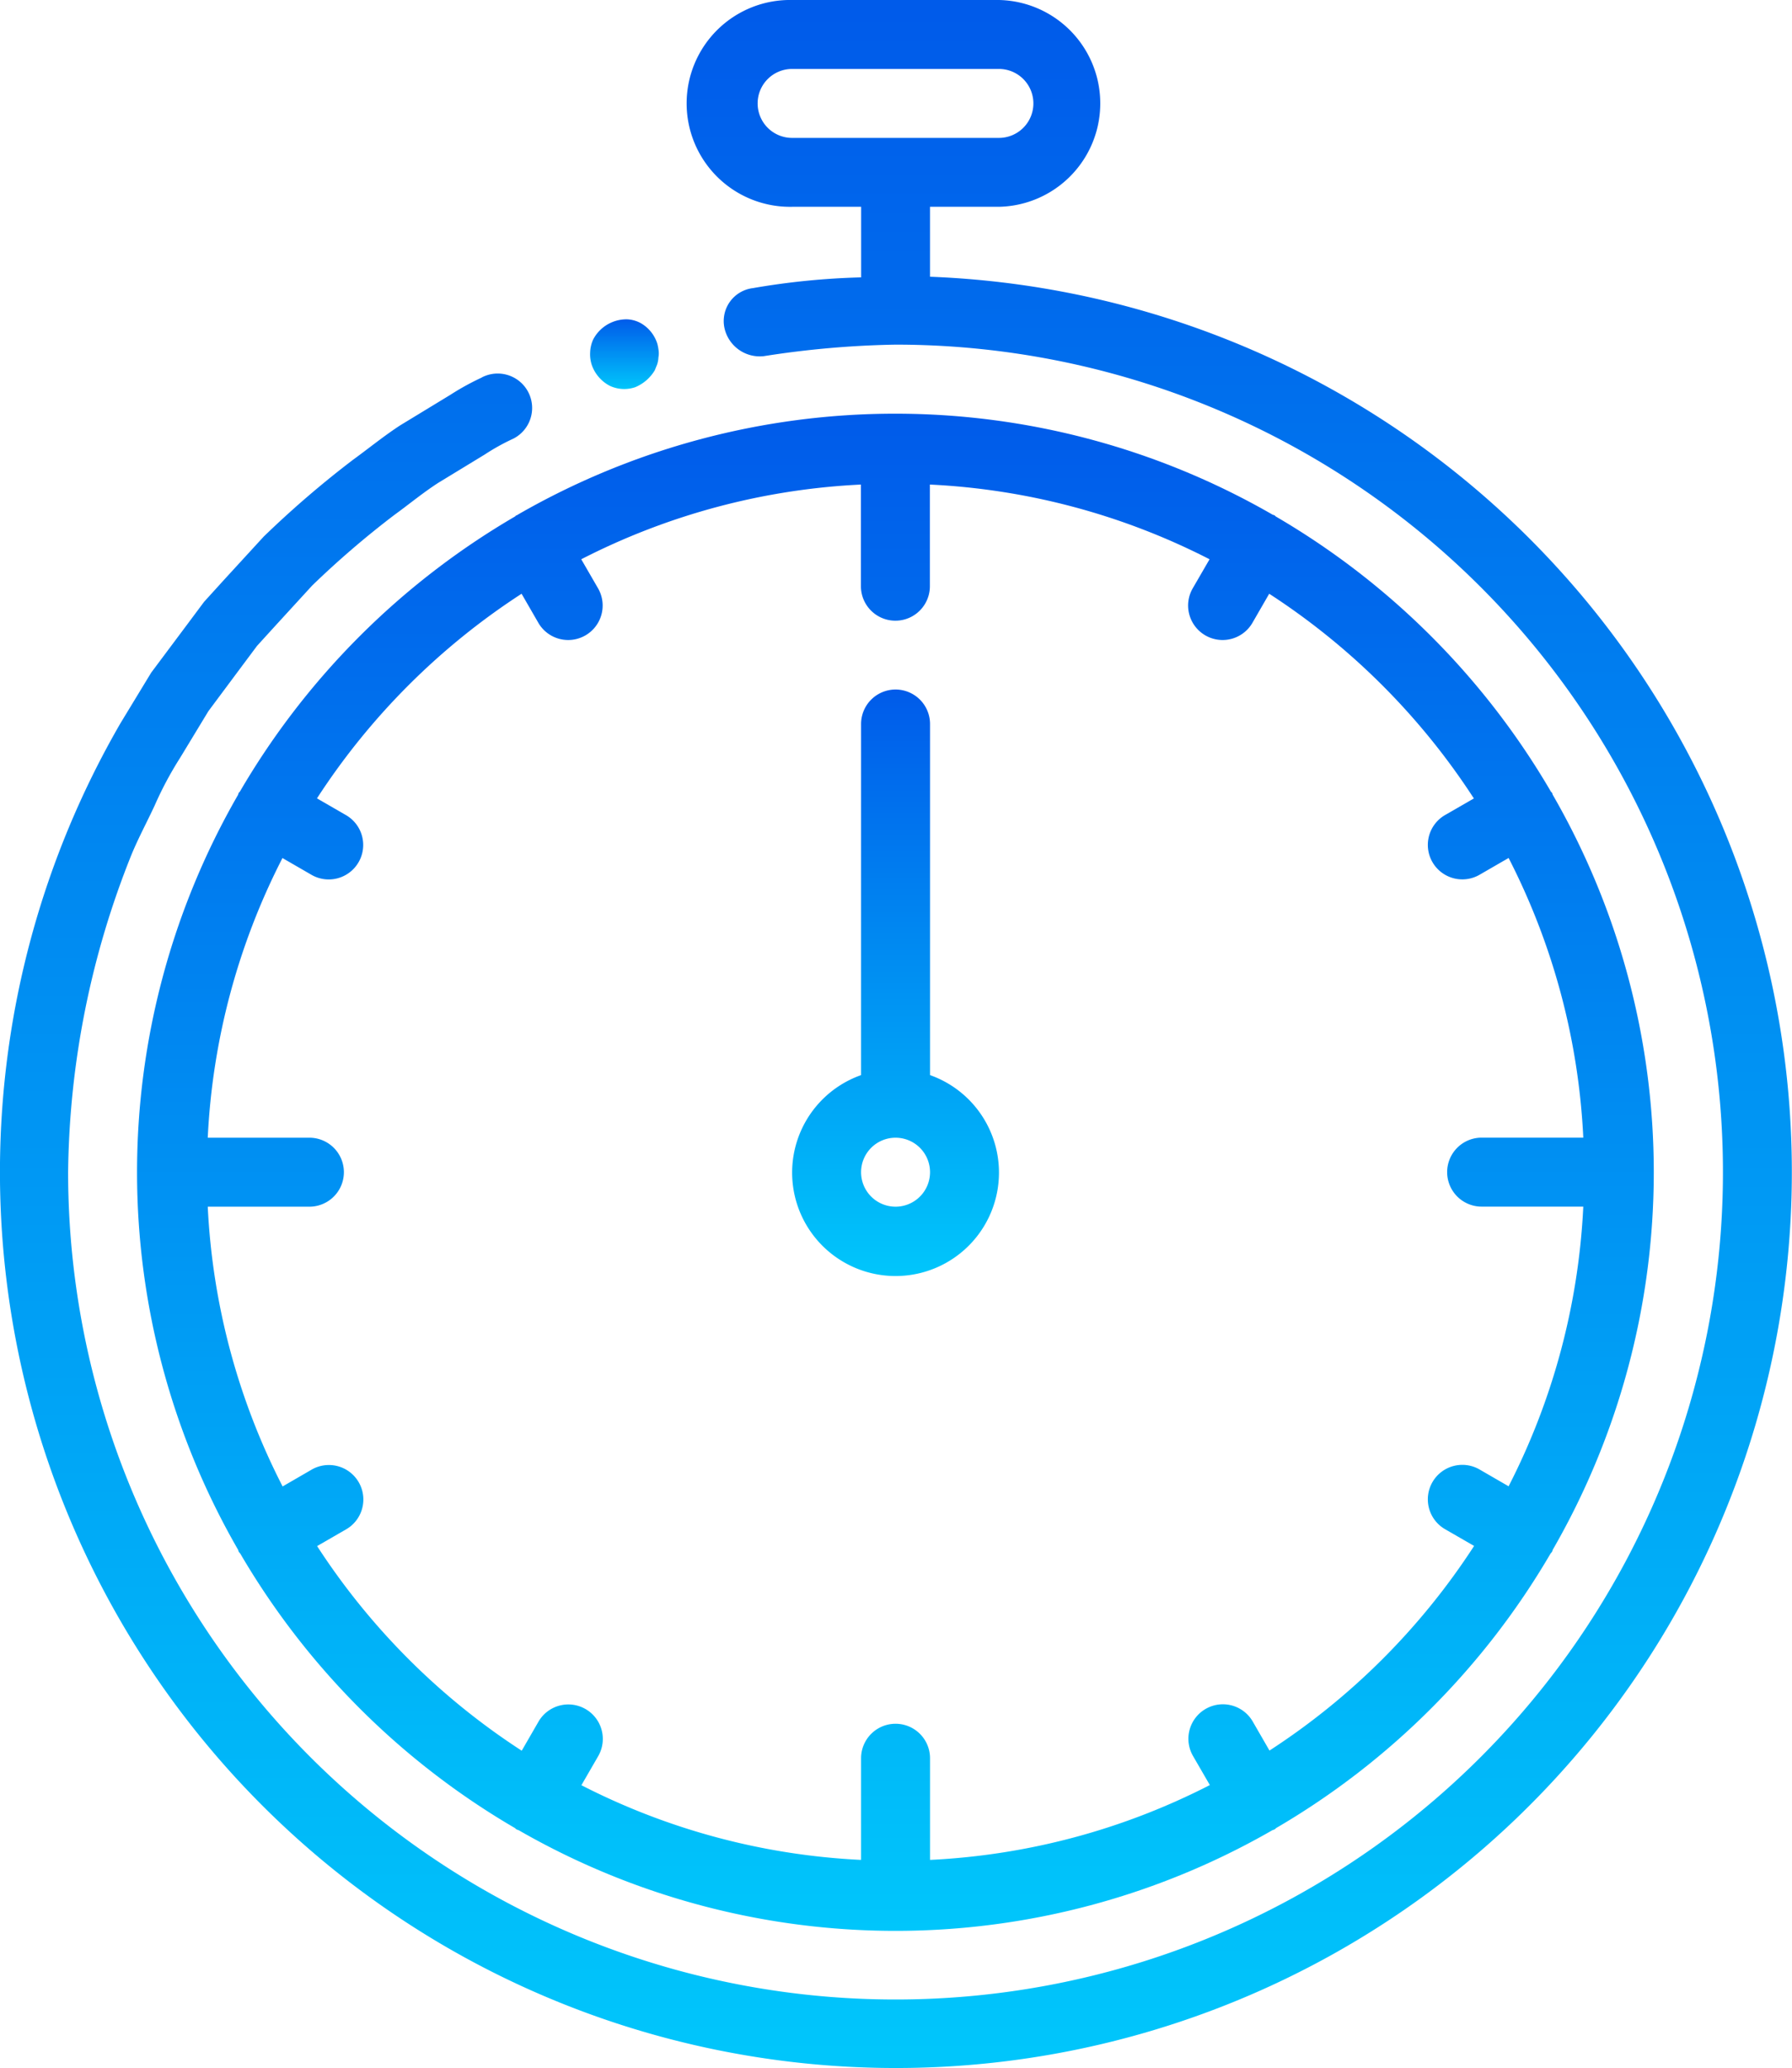 <svg xmlns="http://www.w3.org/2000/svg" xmlns:xlink="http://www.w3.org/1999/xlink" viewBox="0 0 82.323 95"><defs><style>.a{fill:url(#a);}</style><linearGradient id="a" x1="0.5" x2="0.5" y2="1" gradientUnits="objectBoundingBox"><stop offset="0" stop-color="#005bea"/><stop offset="1" stop-color="#00c6fb"/></linearGradient></defs><g transform="translate(-0.464 0)"><g transform="translate(0.464 0)"><path class="a" d="M22.766,17.342a11.968,11.968,0,0,0-1.44.792l-2.309,1.405c-.754.491-1.454,1.064-2.182,1.593a45.52,45.52,0,0,0-4.094,3.523l-1.826,1.991-.908,1L9.2,28.728,7.577,30.9,6.172,33.213a41.159,41.159,0,1,0,37.183-20.5V9.5h3.168a4.751,4.751,0,0,0,0-9.5h-9.5a4.751,4.751,0,1,0,0,9.5h3.168v3.242a34.035,34.035,0,0,0-4.972.494,1.524,1.524,0,0,0-1.314,1.8,1.661,1.661,0,0,0,1.817,1.325,43.422,43.422,0,0,1,6.053-.529A38.011,38.011,0,1,1,3.76,53.848,40.229,40.229,0,0,1,6.673,39.257c.317-.765.713-1.5,1.064-2.255a16.254,16.254,0,0,1,1.175-2.2l1.293-2.133,1.489-2,.746-1,.841-.924,1.685-1.84a41.8,41.8,0,0,1,3.782-3.25c.673-.488,1.316-1.022,2.013-1.472l2.134-1.3a10.105,10.105,0,0,1,1.329-.737,1.582,1.582,0,0,0-1.459-2.808ZM35.436,4.751A1.584,1.584,0,0,1,37.02,3.167h9.5a1.584,1.584,0,0,1,0,3.168h-9.5A1.584,1.584,0,0,1,35.436,4.751Zm0,0" transform="translate(-0.631 0)"/><path class="a" d="M147.594,82.106a1.565,1.565,0,0,0,1.169.06,1.9,1.9,0,0,0,.893-.774l.111-.274a1.2,1.2,0,0,0,.057-.317,1.022,1.022,0,0,0,.011-.3,2.588,2.588,0,0,0-.057-.317,1.663,1.663,0,0,0-.768-.961,1.435,1.435,0,0,0-.616-.173,1.725,1.725,0,0,0-1.567.926,1.569,1.569,0,0,0-.14.607,1.538,1.538,0,0,0,.092.608A1.726,1.726,0,0,0,147.594,82.106Zm0,0" transform="translate(-119.577 -64.38)"/><path class="a" d="M51.975,107.032c-.025.016-.039.041-.065.057a35.1,35.1,0,0,0-12.632,12.632c-.016.025-.041.039-.057.065s-.014.056-.027.083a34.716,34.716,0,0,0,0,34.685c.013.027.013.056.027.083s.054.065.078.1a35.1,35.1,0,0,0,12.612,12.6c.025.016.039.041.065.057s.081.03.12.049a34.718,34.718,0,0,0,34.6,0c.04-.02.083-.028.12-.049s.04-.041.065-.057a35.1,35.1,0,0,0,12.6-12.6c.024-.035.056-.062.078-.1s.015-.055.028-.083a34.716,34.716,0,0,0,0-34.685c-.013-.027-.013-.055-.028-.082s-.041-.04-.057-.064a35.088,35.088,0,0,0-12.632-12.634c-.025-.016-.04-.041-.065-.057s-.055-.014-.082-.027a34.717,34.717,0,0,0-34.685,0c-.012.02-.042.02-.07.033Zm44,13-1.309.755a1.584,1.584,0,1,0,1.584,2.743l1.31-.757a31.426,31.426,0,0,1,3.431,12.848h-4.67a1.584,1.584,0,0,0,0,3.168h4.67a31.429,31.429,0,0,1-3.431,12.848l-1.31-.758a1.584,1.584,0,1,0-1.584,2.743l1.309.755a31.88,31.88,0,0,1-9.4,9.4l-.755-1.309a1.584,1.584,0,1,0-2.743,1.584l.758,1.31A31.44,31.44,0,0,1,70.981,168.8v-4.67a1.584,1.584,0,0,0-3.168,0v4.67a31.437,31.437,0,0,1-12.848-3.431l.757-1.31a1.584,1.584,0,1,0-2.743-1.584l-.755,1.309a31.869,31.869,0,0,1-9.4-9.4l1.308-.755a1.584,1.584,0,1,0-1.584-2.743l-1.309.758A31.43,31.43,0,0,1,37.8,138.792h4.67a1.584,1.584,0,1,0,0-3.168H37.8a31.427,31.427,0,0,1,3.432-12.848l1.309.757a1.584,1.584,0,1,0,1.584-2.743l-1.308-.755a31.869,31.869,0,0,1,9.4-9.4l.755,1.309a1.584,1.584,0,1,0,2.743-1.584l-.757-1.309a31.427,31.427,0,0,1,12.848-3.432v4.67a1.584,1.584,0,1,0,3.168,0v-4.67a31.43,31.43,0,0,1,12.848,3.432l-.758,1.309a1.584,1.584,0,1,0,2.743,1.584l.755-1.309a31.881,31.881,0,0,1,9.4,9.4Zm0,0" transform="translate(-28.256 -83.359)"/><path class="a" d="M203.027,188.381V172.252a1.584,1.584,0,0,0-3.168,0v16.129a4.751,4.751,0,1,0,3.168,0Zm-1.584,6.044a1.584,1.584,0,1,1,1.584-1.584A1.584,1.584,0,0,1,201.443,194.425Zm0,0" transform="translate(-160.302 -138.992)"/></g></g></svg>